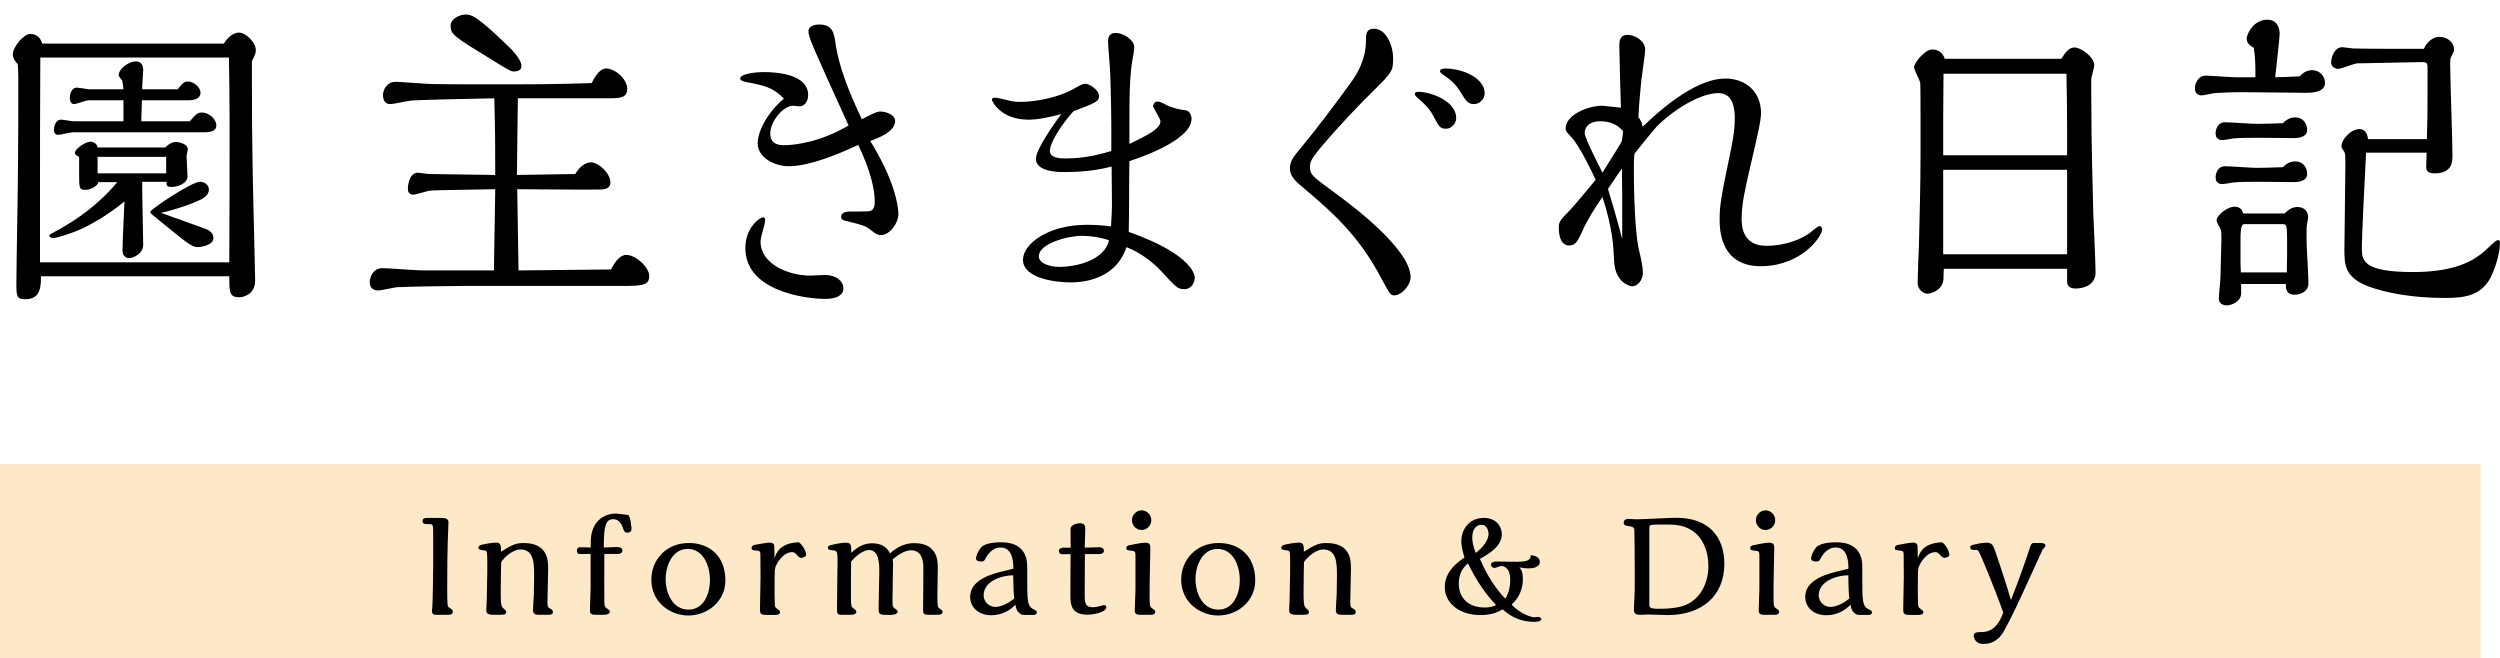 <?xml version="1.0" encoding="utf-8"?>
<!-- Generator: Adobe Illustrator 16.0.0, SVG Export Plug-In . SVG Version: 6.00 Build 0)  -->
<!DOCTYPE svg PUBLIC "-//W3C//DTD SVG 1.1//EN" "http://www.w3.org/Graphics/SVG/1.1/DTD/svg11.dtd">
<svg version="1.1" id="レイヤー_1" xmlns="http://www.w3.org/2000/svg" xmlns:xlink="http://www.w3.org/1999/xlink" x="0px"
	 y="0px" width="231.797px" height="61px" viewBox="0 0 231.797 61" enable-background="new 0 0 231.797 61" xml:space="preserve">
<g>
	<path d="M20.747,4.045c0.181-0.271,0.69-1.021,1.41-1.021c0.63,0,1.561,0.9,1.561,1.62c0,0.3-0.061,0.42-0.36,1.021v2.79
		c0,4.529,0.09,9.029,0.21,13.559c0,0.36,0.09,3.9,0.09,3.99c0,1.439-1.319,1.56-1.439,1.56c-0.96,0-0.96-0.449-0.96-1.949H3.798
		c0,0.87,0,2.13-1.439,2.13c-0.84,0-0.84-0.33-0.84-1.471c0-1.56,0.149-9.119,0.149-10.829c0.03-2.67,0.03-5.49,0.03-8.13
		c0-0.21,0-0.84-0.06-1.38c-0.24-0.24-0.45-0.54-0.45-0.899c0-0.66,0.99-1.891,1.62-1.891c0.569,0,0.96,0.36,1.109,0.9H20.747z
		 M21.258,24.324c0.029-4.14,0.029-9.21,0.029-13.319c0-1.5-0.029-3.69-0.06-5.67H3.738c-0.03,4.229-0.03,9.209-0.03,15.359v3.63
		H21.258z M15.317,13.675c0.21-0.21,0.57-0.511,0.99-0.511c0.39,0,1.11,0.24,1.11,0.66c0,0.09-0.12,0.54-0.12,0.63
		c0,0.271,0.09,1.59,0.09,1.891c0,0.72-1.02,0.989-1.44,0.989c-0.479,0-0.51-0.09-0.51-0.479h-2.25v0.93c0,0.69,0.09,4.14,0.09,4.92
		c0,0.87-0.989,1.229-1.319,1.229c-0.24,0-0.601-0.21-0.601-0.659c0-0.66,0.15-3.87,0.181-4.59c-0.78,0.63-2.01,1.56-3.75,2.43
		c-1.11,0.54-2.64,0.96-2.79,0.96c-0.12,0-0.42-0.03-0.42-0.21c0-0.12,0.09-0.15,0.96-0.63c1.47-0.811,3.57-2.22,5.34-4.35h-1.77
		c-0.03,0.39-0.78,0.72-1.17,0.72c-0.601,0-0.601-0.15-0.601-1.561v-1.5c-0.12-0.06-0.39-0.18-0.39-0.359
		c0-0.42,1.02-1.05,1.439-1.05c0.24,0,0.63,0.18,0.66,0.54H15.317z M17.598,11.244c0.57-0.659,0.72-0.81,1.14-0.81
		c0.63,0,1.32,0.6,1.32,1.2c0,0.569-0.66,0.63-1.08,0.63H6.769c-0.21,0-1.171,0.24-1.381,0.24c-0.3,0-0.39-0.271-0.39-0.48
		s0.12-0.93,0.66-0.93c0.18,0,0.99,0.149,1.17,0.149h4.62V9.295h-3.24c-0.21,0-1.14,0.359-1.35,0.359
		c-0.271,0-0.391-0.33-0.391-0.569c0-0.181,0.091-0.96,0.66-0.96c0.18,0,0.96,0.149,1.14,0.149h3.181
		c-0.03-0.27-0.091-0.689-0.12-0.81c-0.061-0.061-0.33-0.391-0.33-0.48c0-0.6,0.93-1.29,1.59-1.29c0.689,0,0.689,0.63,0.689,0.87
		c0,0.271-0.119,1.44-0.09,1.71h3.3c0.511-0.72,0.78-0.72,0.931-0.72c0.479,0,1.17,0.479,1.17,1.05c0,0.69-0.931,0.69-1.05,0.69
		h-4.38c0,0.27-0.061,1.649-0.061,1.949H17.598z M15.408,16.074v-1.53h-6.36v1.53H15.408z M19.008,21.204
		c0.54,0.18,0.779,0.51,0.779,0.87c0,0.66-1.14,0.84-1.47,0.84c-0.54,0-0.989-0.39-3.899-2.76c-0.33-0.271-0.48-0.36-0.48-0.51
		c0-0.24,3.84-2.79,4.59-2.79c0.42,0,0.84,0.27,0.84,0.72c0,0.6-0.659,0.9-1.02,1.05c-0.57,0.271-2.04,0.811-3.42,1.11
		C15.978,20.094,17.657,20.725,19.008,21.204z"/>
	<path d="M53.327,16.135c0.631-1.021,1.261-1.08,1.44-1.08c0.78,0,1.83,1.05,1.83,1.859c0,0.63-0.66,0.66-1.05,0.66
		c-2.101,0.03-5.49-0.03-7.59-0.03c0.06,4.021,0.09,5.37,0.12,7.53l8.579-0.09c0.33-0.66,0.811-1.351,1.41-1.351
		c0.87,0,2.13,1.141,2.13,1.95c0,1.02-0.81,0.93-3.84,0.93H42.918c-1.53,0-5.069,0.061-6.149,0.12c-0.271,0.03-1.44,0.3-1.71,0.3
		c-0.33,0-0.78-0.149-0.78-0.779c0-0.301,0.21-1.29,1.2-1.29c0.54,0,3.149,0.21,3.75,0.21h6.569c0.03-2.16,0.06-3.51,0.12-7.53
		c-5.189,0.09-5.76,0.09-6.149,0.15c-0.21,0.03-1.23,0.36-1.471,0.36c-0.18,0-0.479-0.12-0.479-0.511c0-0.63,0.24-1.529,0.93-1.529
		c0.15,0,0.84,0.12,0.99,0.12l6.18,0.09c0-2.311,0-4.11-0.09-7.11c-3.09,0.061-7.02,0.15-7.71,0.21c-0.3,0.03-1.649,0.33-1.95,0.33
		c-0.569,0-0.659-0.569-0.659-0.81c0-0.57,0.39-1.26,1.199-1.26c0.36,0,2.88,0.21,3.42,0.21c1.32,0.029,5.61,0.029,7.14,0.029
		c4.5,0,6.54-0.09,7.59-0.119c0.63-1.32,1.17-1.351,1.35-1.351c0.811,0,1.95,0.96,1.95,1.89c0,0.87-0.72,0.87-1.92,0.87h-8.22
		c0,0.12-0.09,6.271-0.09,7.11L53.327,16.135z M43.188,1.345c0.51,0,1.02,0.12,3.84,2.85c0.27,0.24,1.319,1.261,1.319,1.92
		c0,0.421-0.359,0.511-0.689,0.511c-0.271,0-0.45-0.09-1.95-1.021c-3.63-2.22-3.93-2.399-3.93-3.239
		C41.778,1.765,42.588,1.345,43.188,1.345z"/>
	<path d="M83.298,19.854c0,0.81-0.78,1.949-1.649,1.949c-0.271,0-0.45-0.12-0.96-0.51c-0.45-0.359-0.66-0.42-2.37-0.84
		c-0.271-0.06-0.33-0.21-0.33-0.33c0-0.51,0.63-0.51,0.87-0.51c0.12,0,1.649,0,1.739-0.03c0.45-0.09,0.511-0.51,0.511-0.87
		c0-1.05-0.33-2.76-1.53-5.279c-1.56,0.72-4.41,1.979-6.45,1.979c-1.319,0-2.88-0.81-2.88-2.13c0-0.96,0.721-2.67,2.431-4.14
		c-0.99-1.05-1.86-1.229-3.48-1.53c-0.12-0.029-0.569-0.119-0.569-0.329c0-0.45,1.439-0.601,2.189-0.601c1.17,0,4.11,0.18,4.11,2.13
		c0,0.601-0.36,1.05-0.78,1.05c-0.09,0-0.51-0.06-0.6-0.06c-0.931,0-2.131,1.439-2.131,2.58c0,0.87,0.601,1.08,1.261,1.08
		c1.05,0,3.42-0.301,5.999-1.83c-3.479-7.65-3.72-8.189-3.72-8.76c0-0.391,0.45-0.601,0.99-0.601c1.26,0,1.38,0.78,1.53,1.801
		c0.3,2.159,1.35,4.709,2.43,6.989c1.14-0.6,1.41-0.72,1.74-0.72c0.449,0,1.35,0.27,1.35,0.87c0,0.989-1.5,1.56-2.31,1.859
		C82.848,16.555,83.298,18.954,83.298,19.854z M76.519,27.714c-1.771,0-7.41-0.69-7.41-4.71c0-1.859,1.29-2.85,1.65-2.85
		c0.18,0,0.18,0.149,0.18,0.24c0,0.51-0.42,1.47-0.42,2.01c0,2.1,2.609,3.149,4.62,3.149c0.21,0,1.229-0.06,1.35-0.06
		c1.05,0,1.71,0.6,1.71,1.229C78.198,27.594,77.118,27.714,76.519,27.714z"/>
	<path d="M110.778,25.764c0,0.391-0.3,1.05-0.96,1.05c-0.63,0-0.78-0.18-2.13-1.649c-0.721-0.78-1.86-1.71-3.24-2.25
		c-1.08,3.24-4.529,3.27-5.189,3.27c-1.26,0-4.41-0.33-4.41-2.1c0-1.47,2.34-3.24,5.88-3.24c0.3,0,1.26,0,2.28,0.15
		c0.029-0.57,0.09-1.26,0.09-2.13c0-0.54-0.03-2.94-0.03-3.42c-0.84,0.21-2.189,0.51-4.41,0.51c-0.449,0-2.609,0-2.609-1.229
		c0-0.9,1.71-3.271,2.34-4.14c-1.29,0.329-2.19,0.51-3.03,0.51c-2.609,0-3.39-1.74-3.39-1.83c0-0.18,0.18-0.21,0.33-0.21
		s1.05,0.21,1.26,0.27c0.45,0.12,0.811,0.12,1.021,0.12c1.59,0,3.689-0.45,5.069-1.26c0.54-0.3,0.72-0.42,0.99-0.42
		c0.39,0,1.26,0.6,1.26,1.11c0,0.54-0.24,0.63-2.37,1.439c-1.109,1.23-2.189,2.91-2.189,3.689c0,0.66,1.02,0.69,1.41,0.69
		c1.979,0,3.449-0.45,4.289-0.69c0-1.319,0.03-2.97-0.09-6.959c0-0.48-0.21-2.73-0.21-3.18c0-0.21,0-0.811,0.69-0.811
		c0.72,0,1.739,0.63,1.739,1.35c0,0.091-0.029,0.271-0.06,0.511c-0.21,1.14-0.39,2.189-0.39,5.76v2.67
		c1.5-0.721,2.88-1.38,2.88-2.101c0-0.239-0.69-1.29-0.69-1.38s0.09-0.449,0.39-0.449c0.36,0,0.811,0.329,1.11,0.449
		c0.689,0.24,1.05,0.3,1.5,0.36c0.51,0.06,0.57,0.66,0.57,0.78c0,2.069-5.101,3.72-5.76,3.93c-0.03,1.05-0.03,5.64-0.061,6.569
		C110.778,23.664,110.778,25.644,110.778,25.764z M100.309,21.864c-1.29,0-3.99,0.72-3.99,1.89c0,0.72,1.141,0.99,1.86,0.99
		c1.83,0,4.229-0.69,4.649-2.46C102.108,22.014,101.089,21.864,100.309,21.864z"/>
	<path d="M126.649,3.774c0-0.6,0-1.109,0.779-1.109c1.02,0,1.74,1.439,1.74,2.76c0,1.17-0.119,1.29-1.799,2.97
		c-1.141,1.11-3.181,3.21-5.011,5.399c-0.81,0.99-0.899,1.23-0.899,1.71c0,0.69,0.24,0.87,2.34,2.4c1.229,0.9,6.989,5.13,6.989,7.8
		c0,0.78-0.869,1.68-1.498,1.68c-0.361,0-0.391-0.06-1.172-1.5c-1.979-3.75-4.139-5.85-7.229-8.43c-0.72-0.6-1.29-1.08-1.29-1.83
		c0-0.689,0.271-1.02,1.17-2.1c1.23-1.47,3.24-4.14,4.62-6.06C125.839,6.805,126.649,5.515,126.649,3.774z M131.479,8.515
		c1.229,0,3.539,0.87,3.539,2.43c0,0.48-0.42,0.99-0.93,0.99c-0.57,0-0.66-0.18-1.17-1.14c-0.211-0.391-0.449-0.841-1.439-1.681
		c-0.211-0.18-0.301-0.3-0.301-0.39C131.178,8.545,131.389,8.515,131.479,8.515z M136.668,9.654c-0.57,0-0.779-0.359-1.17-0.989
		c-0.541-0.9-0.99-1.261-1.74-1.771c-0.18-0.149-0.24-0.18-0.24-0.3c0-0.21,0.33-0.24,0.48-0.24c1.619,0,3.66,0.87,3.66,2.311
		C137.659,9.205,137.149,9.654,136.668,9.654z"/>
	<path d="M160.848,10.975c0-0.99-0.18-2.34-1.529-2.34c-1.74,0-4.291,1.649-5.73,3.12c-0.27,0.3-1.379,1.649-2.039,2.489
		c-0.061,0.51-0.061,1.141-0.061,1.44c0,0.359,0,5.31,0.449,7.38c0.211,0.869,0.391,1.739,0.391,2.189c0,0.75-0.51,1.29-0.99,1.29
		c-0.33,0-1.59-0.45-1.68-2.31c-0.061-1.351-0.119-3-1.08-5.97c-0.66,0.96-1.379,2.069-1.859,3.149c-0.42,0.9-0.6,1.35-1.23,1.35
		c-0.959,0-0.959-1.439-0.959-1.59c0-0.569,0.029-0.689,1.08-1.739c0.299-0.301,1.559-1.83,2.34-2.761
		c-0.24-0.51-1.5-3.209-2.311-4.02c-0.301-0.3-0.48-0.51-0.48-0.72c0-1.35,2.189-2.13,3.391-2.13c0.09,0,1.59,0.18,1.74,0.18
		c-0.031-0.899-0.15-4.92-0.15-5.729c0-0.36,0-1.021,0.779-1.021c0.631,0,1.621,0.54,1.621,1.381c0,0.27-0.301,2.399-0.361,2.85
		c-0.059,0.689-0.209,2.01-0.27,3.42c0.27,0.27,0.359,0.66,0.391,0.87c1.229-1.17,4.709-4.47,7.68-4.47
		c1.859,0,3.299,1.199,3.299,3.209c0,0.721-0.389,2.34-0.99,4.92c-0.51,2.19-0.809,3.54-0.809,4.86c0,0.779,0.119,2.52,2.309,2.52
		c1.531,0,3.211-0.51,4.201-1.35c0.119-0.09,0.6-0.48,0.689-0.48c0.209,0,0.27,0.21,0.27,0.3c0,0.66-1.92,3.42-5.729,3.42
		c-2.432,0-3.781-1.5-3.781-4.289c0-1.38,0.15-2.16,0.9-5.79C160.579,13.494,160.848,12.175,160.848,10.975z M148.399,11.244
		c-1.32,0-1.471,0.811-1.471,1.08c0,0.51,1.381,3.12,1.65,3.69c0.27-0.48,1.59-2.49,1.801-2.94c0-0.029,0.119-0.81,0.119-0.899
		C149.989,11.545,149.239,11.244,148.399,11.244z M150.409,18.055c0-0.391-0.029-2.07-0.029-2.431c-0.451,0.63-0.6,0.87-1.291,1.891
		c0.27,0.899,0.84,2.789,1.32,4.649V18.055z"/>
	<path d="M191.118,5.455c0.391-0.601,0.691-1.051,1.23-1.051c0.631,0,1.83,0.9,1.83,1.65c0,0.18-0.24,0.99-0.27,1.2s0,2.279,0,2.699
		c0,3.12,0.119,7.74,0.18,9.87c0.029,0.78,0.211,4.56,0.211,5.43c0,1.05-0.9,1.5-1.861,1.5c-0.51,0-0.779-0.24-0.779-0.63v-1.2
		h-11.43c-0.029,0.36-0.029,0.63-0.029,0.811c0,1.289-1.32,1.499-1.5,1.499c-0.301,0-0.9-0.329-0.9-1.02
		c0-0.479,0.09-2.88,0.119-3.42c0.061-2.58,0.15-5.699,0.15-8.25v-3.659c0-0.48,0-2.91-0.029-3.21c-0.031-0.21-0.57-1.2-0.57-1.44
		c0-0.42,1.02-1.649,1.68-1.649c0.57,0,0.99,0.33,1.17,0.87H191.118z M191.659,14.395v-2.73c0-1.59-0.029-3.209-0.061-4.829H180.2
		c-0.031,2.729-0.031,5.13-0.031,7.56H191.659z M191.659,23.574v-7.83h-11.49v7.83H191.659z"/>
	<path d="M209.12,7.165c0-1.021,0-1.8-0.15-2.73c-0.33-0.18-0.66-0.42-0.66-0.84c0-0.45,0.631-1.77,1.92-1.77
		c1.109,0,1.141,1.17,1.141,1.29c0,0.3-0.361,3.569-0.42,4.05c0.33,0,1.92-0.061,2.279-0.091c0.18-0.18,0.539-0.569,1.141-0.569
		c0.719,0,1.199,0.569,1.199,1.17c0,0.93-1.289,0.93-1.859,0.93c-0.84,0-4.98-0.06-5.91-0.06c-0.811,0-1.621,0.029-2.49,0.09
		c-0.18,0.03-0.99,0.21-1.17,0.21c-0.629,0-0.629-0.54-0.629-0.69c0-0.359,0.27-1.14,0.988-1.14c0.42,0,2.4,0.15,2.852,0.15H209.12z
		 M212.809,10.885c0.779,0,1.109,0.63,1.109,1.17c0,0.72-0.959,0.75-1.26,0.75c-0.48,0-2.76-0.03-3.299-0.03
		c-0.211,0-1.711,0-2.281,0.06c-0.15,0.03-0.84,0.15-1.02,0.15c-0.24,0-0.629-0.06-0.629-0.63c0-0.33,0.18-1.02,0.869-1.02
		c0.42,0,2.49,0.149,2.939,0.149c0.451,0,1.68-0.03,2.43-0.06C212.178,10.885,212.659,10.885,212.809,10.885z M212.809,14.965
		c0.779,0,1.109,0.63,1.109,1.17c0,0.72-0.959,0.75-1.26,0.75c-0.48,0-2.76-0.03-3.299-0.03c-0.211,0-1.711,0-2.281,0.06
		c-0.15,0.03-0.84,0.15-1.02,0.15c-0.24,0-0.629-0.061-0.629-0.63c0-0.33,0.18-1.021,0.869-1.021c0.42,0,2.49,0.15,2.939,0.15
		c0.451,0,1.68-0.03,2.43-0.061C212.178,14.965,212.659,14.965,212.809,14.965z M211.819,19.794c0.359-0.359,0.721-0.6,1.199-0.6
		c0.691,0,0.99,0.479,0.99,0.93c0,0.12-0.029,0.24-0.059,0.42c-0.092,0.45-0.092,0.57-0.092,1.65c0,0.569,0.182,3.449,0.182,4.079
		c0,0.721-0.691,1.051-1.291,1.051c-0.811,0-0.811-0.63-0.811-0.99h-4.139v0.87c0,0.72-0.84,1.109-1.32,1.109
		c-0.391,0-0.75-0.18-0.75-0.659c0-0.271,0.15-1.681,0.15-1.98c0-0.15,0.09-3.33,0.09-3.51c0-0.15,0-0.6-0.029-0.78
		c-0.031-0.149-0.42-0.779-0.42-0.93c0-0.51,1.02-1.29,1.648-1.29c0.631,0,0.75,0.39,0.811,0.63H211.819z M212.03,25.254
		c0-0.24,0.029-1.5,0.029-1.8v-0.54c0-1.92,0-2.13-0.391-2.13h-3.6c-0.33,0-0.33,0.93-0.33,1.26v2.46c0,0.12,0.031,0.63,0.031,0.75
		H212.03z M219.379,14.154c-0.15,2.67-0.391,7.979-0.391,8.76c0,1.2,0,2.31,4.77,2.31c4.289,0,5.881-1.319,6.66-1.979
		c0.18-0.15,0.959-0.99,1.199-0.99c0.15,0,0.18,0.15,0.18,0.21c0,1.26-0.6,2.73-0.869,3.271c-0.9,1.68-2.4,1.89-4.23,1.89
		c-3.059,0-5.488-0.48-7.049-1.05c-2.279-0.84-2.279-2.07-2.279-3.48c0-1.109,0.09-6.51,0.09-7.739c0-1.05,0-1.17-0.182-1.41
		c-0.148-0.21-0.18-0.27-0.18-0.39c0-0.63,0.871-1.59,1.68-1.59c0.15,0,0.691,0.029,0.781,0.93h5.459
		c0.061-2.19,0.061-2.64,0.061-4.35V6.324c0-0.3,0-0.569-0.42-0.569l-6.09,0.12c-0.27,0-1.5,0.51-1.77,0.51
		c-0.301,0-0.66-0.21-0.66-0.6c0-0.42,0.27-1.41,1.049-1.41c0.15,0,0.84,0.12,0.99,0.12c1.201,0.029,2.611,0.029,3.811,0.029h2.76
		c0.209-0.569,0.811-1.109,1.41-1.109c0.689,0,1.379,0.45,1.379,1.2c0,0.119-0.029,0.18-0.27,0.659
		c-0.09,0.181-0.09,0.36-0.09,0.721c0,1.199,0.211,7.079,0.211,8.399c0,0.57,0,1.68-1.65,1.68c-0.811,0-0.781-0.39-0.781-0.75
		c0.031-0.75,0.031-0.78,0.031-1.17H219.379z"/>
</g>
<rect y="43" opacity="0.3" fill="#F7B147" width="230" height="18"/>
<g>
	<path d="M40.931,48.021c0.507,0,0.65,0.144,0.65,0.429c0,0.156-0.052,1.482-0.065,1.756c-0.025,0.598-0.052,2.184-0.052,4.303
		c0,0.364,0,1.365,0.052,1.677c0.039,0.065,0.078,0.117,0.156,0.169c0.286,0.195,0.312,0.222,0.312,0.338
		c0,0.312-0.26,0.312-0.532,0.312h-0.91c-0.286,0-0.494,0-0.494-0.39c0-0.053,0.039-0.3,0.039-0.364
		c0.039-0.598,0.078-3.237,0.078-3.874v-2.718c0-0.455,0-0.806-0.053-0.936c-0.052-0.13-0.155-0.13-0.468-0.13
		c-0.194,0-0.468,0-0.468-0.273c0-0.233,0.195-0.299,0.364-0.299H40.931z"/>
	<path d="M50.018,57.004c-0.325,0-0.598-0.026-0.598-0.442c0-0.208,0.064-1.183,0.078-1.403c0.013-0.65,0.025-1.118,0.025-1.729
		c0-1.157,0-2.483-1.261-2.483c-0.715,0-1.443,0.677-1.794,1.157c-0.013,0.754-0.039,1.495-0.039,2.782c0,0.845,0,1.313,0.221,1.495
		c0.261,0.234,0.273,0.247,0.273,0.338c0,0.286-0.104,0.286-1.092,0.286c-0.702,0-0.741-0.182-0.741-0.468
		c0-0.117,0.039-0.702,0.039-0.832c0-0.377,0.052-2.236,0.052-2.652c0-0.364,0.013-1.404-0.026-1.755
		c-0.013-0.208-0.116-0.247-0.221-0.26c-0.429-0.053-0.572-0.078-0.572-0.273c0-0.117,0.104-0.208,0.312-0.26
		c0.299-0.078,1.026-0.195,1.312-0.195c0.469,0,0.469,0.299,0.469,0.845c0.936-0.585,1.325-0.806,2.08-0.806
		c2.262,0,2.288,1.599,2.288,2.379c0,0.442-0.065,2.64-0.065,3.133c0,0.339,0.026,0.455,0.26,0.572
		c0.183,0.091,0.247,0.169,0.247,0.299c0,0.261-0.221,0.273-0.494,0.273H50.018z"/>
	<path d="M54.763,51.361c-0.377,0-1.066,0.014-1.093,0c-0.077-0.025-0.182-0.104-0.182-0.299c0-0.325,0.234-0.325,0.338-0.325
		c0.144,0,0.793,0.026,0.949,0.026v-0.52c0-1.769,1.092-2.627,2.354-2.627c0.104,0,1.065,0.131,1.104,0.131
		c0.234,0.077,0.325,1.248,0.325,1.3c0,0.169-0.117,0.338-0.377,0.338c-0.273,0-0.325-0.169-0.403-0.377
		c-0.091-0.273-0.299-0.871-0.91-0.871c-0.728,0-0.884,0.649-0.884,2.626c0.169,0,1.027-0.039,1.223-0.039
		c0.363,0,0.507,0.13,0.507,0.312c0,0.208-0.195,0.324-0.416,0.324h-1.262c-0.013,1.678-0.013,4.044,0,4.421
		c0.014,0.39,0.014,0.468,0.208,0.61c0.286,0.208,0.3,0.222,0.3,0.312c0,0.286-0.469,0.299-0.624,0.299h-0.663
		c-0.508,0-0.56-0.13-0.56-0.455c0-0.143,0.065-1.755,0.065-2.093V51.361z"/>
	<path d="M63.811,57.069c-1.573,0-3.419-1.145-3.419-3.328c0-1.82,1.365-3.394,3.471-3.394c1.925,0,3.394,1.209,3.394,3.471
		C67.256,55.756,65.604,57.069,63.811,57.069z M63.759,50.894c-1.417,0-2.041,1.561-2.041,2.795c0,1.274,0.624,2.834,2.119,2.834
		c1.417,0,1.989-1.469,1.989-2.756C65.812,52.259,65.098,50.894,63.759,50.894z"/>
	<path d="M71.818,51.777c0.13-0.429,0.429-1.442,2.262-1.495c0.455,0.339,0.663,0.963,0.663,1.157c0,0.208-0.39,0.286-0.468,0.286
		c-0.13,0-0.169-0.039-0.494-0.377c-0.104-0.104-0.182-0.156-0.351-0.156c-0.611,0-1.171,0.611-1.456,1.209
		c-0.156,0.312-0.156,0.391-0.156,2.275c0,0.299,0,1.027,0.025,1.443c0,0.117,0.065,0.221,0.195,0.312
		c0.234,0.183,0.286,0.208,0.286,0.312c0,0.26-0.286,0.272-0.455,0.272h-0.767c-0.585,0-0.638-0.13-0.638-0.507
		c0-0.48,0.053-2.574,0.053-3.029c0-0.533-0.014-2.105-0.014-2.119c0-0.13-0.039-0.285-0.247-0.299
		c-0.39-0.025-0.571-0.039-0.571-0.247c0-0.169,0.116-0.247,0.26-0.286c0.143-0.039,1.222-0.221,1.43-0.221
		c0.195,0,0.416,0.091,0.416,0.325C71.792,50.854,71.806,51.427,71.818,51.777z"/>
	<path d="M78.059,57.004c-0.455,0-0.455-0.117-0.455-0.676c0-0.611,0.052-3.614,0.052-4.304c0-0.793-0.025-0.948-0.351-0.987
		c-0.442-0.053-0.546-0.065-0.546-0.261c0-0.155,0.155-0.194,0.221-0.221c0.104-0.026,0.91-0.234,1.417-0.234
		c0.533,0,0.533,0.195,0.533,0.937c0.715-0.702,1.378-0.884,1.897-0.884c1.235,0,1.548,0.663,1.69,0.948
		c1.001-0.962,1.989-0.962,2.262-0.962c2.172,0,2.172,1.717,2.172,2.275c0,0.377-0.039,2.236-0.039,2.652
		c0,0.975,0.039,1.001,0.194,1.118c0.261,0.208,0.286,0.221,0.286,0.324c0,0.273-0.325,0.273-0.48,0.273h-0.846
		c-0.48,0-0.48-0.169-0.48-0.585c0-0.442,0.025-2.132,0.025-2.665v-1.105c0-0.351,0-1.625-1.144-1.625
		c-0.611,0-1.339,0.521-1.703,0.846c0.026,0.143,0.039,0.272,0.039,0.402c0,0.469-0.052,2.756-0.052,3.276
		c0,0.65,0,0.715,0.194,0.858c0.261,0.182,0.286,0.208,0.286,0.299c0,0.312-0.598,0.312-0.728,0.312c-0.988,0-1.04-0.025-1.04-0.624
		c0-0.48,0.064-2.847,0.064-3.393c0-0.65,0-2.002-0.962-2.002c-0.494,0-1.248,0.559-1.651,1.079c0,0.169-0.013,0.962-0.013,1.144
		v2.327c0,0.689,0.065,0.741,0.208,0.845c0.26,0.195,0.286,0.208,0.286,0.325c0,0.273-0.377,0.286-0.559,0.286H78.059z"/>
	<path d="M94.945,57.017c-0.377,0-0.754-0.377-0.793-0.962c-0.896,0.988-2.015,0.988-2.262,0.988c-1.092,0-1.938-0.676-1.938-1.703
		c0-1.3,1.313-1.963,2.99-2.366c0.169-0.039,0.91-0.208,1.014-0.247c0-0.416,0-1.963-1.156-1.963c-0.234,0-0.924,0-1.495,1.145
		c-0.065,0.13-0.222,0.155-0.338,0.155c-0.195,0-0.469-0.052-0.469-0.286c0-0.312,0.273-0.806,0.469-1.026
		c0.429-0.469,1.599-0.469,1.897-0.469c1.742,0,2.171,1.015,2.288,1.482c0.091,0.377,0.091,0.521,0.091,1.833
		c0,1.014,0,1.625,0.065,2.067c0.091,0.585,0.299,0.702,0.442,0.78c0.377,0.208,0.39,0.208,0.39,0.324
		c0,0.195-0.182,0.247-0.325,0.247H94.945z M93.944,53.338c-1.065,0-2.743,0.546-2.743,1.859c0,0.559,0.468,1.078,1.092,1.078
		c0.364,0,1.04-0.194,1.742-0.779C93.971,54.807,93.957,54.261,93.944,53.338z"/>
	<path d="M100.588,51.375c0,0.546-0.014,3.185-0.014,3.796c0,0.598,0,1.131,0.715,1.131c0.078,0,0.261,0,0.586-0.078
		c0.077-0.013,0.454-0.117,0.468-0.117c0.078,0,0.233,0,0.233,0.208c0,0.416-1.117,0.677-1.729,0.677c-1.431,0-1.6-0.793-1.6-1.769
		c0-0.546,0.014-3.237,0.014-3.848c-0.065,0-0.793,0.013-0.807,0.013c-0.169-0.026-0.272-0.13-0.272-0.286
		c0-0.221,0.221-0.325,0.402-0.325h0.689c-0.013-0.559-0.013-1.144-0.013-1.742c0-0.285,0.441-0.52,0.871-0.52
		c0.494,0,0.494,0.286,0.494,0.624c0,0.234-0.053,1.378-0.053,1.638c0.195,0,1.157-0.039,1.378-0.039
		c0.222,0,0.403,0.117,0.403,0.325c0,0.247-0.26,0.312-0.416,0.312H100.588z"/>
	<path d="M106.594,55.665c0,0.572,0.091,0.649,0.233,0.741c0.183,0.13,0.286,0.208,0.286,0.285c0,0.273-0.208,0.312-0.429,0.312
		h-0.962c-0.391,0-0.508-0.117-0.508-0.416c0-0.273,0.065-1.625,0.065-1.938v-3.12c0-0.285,0-0.429-0.286-0.454
		c-0.48-0.053-0.559-0.065-0.559-0.261c0-0.194,0.208-0.247,0.325-0.272c0.194-0.039,1.053-0.222,1.43-0.222
		c0.468,0,0.468,0.261,0.468,0.508c0,0.48-0.064,2.886-0.064,3.432V55.665z M105.853,49.139c-0.494,0-0.897-0.403-0.897-0.91
		s0.416-0.91,0.897-0.91c0.494,0,0.896,0.43,0.896,0.91C106.749,48.735,106.333,49.139,105.853,49.139z"/>
	<path d="M112.938,57.069c-1.573,0-3.419-1.145-3.419-3.328c0-1.82,1.365-3.394,3.471-3.394c1.925,0,3.394,1.209,3.394,3.471
		C116.383,55.756,114.731,57.069,112.938,57.069z M112.886,50.894c-1.417,0-2.041,1.561-2.041,2.795
		c0,1.274,0.624,2.834,2.119,2.834c1.417,0,1.989-1.469,1.989-2.756C114.939,52.259,114.225,50.894,112.886,50.894z"/>
	<path d="M124.455,57.004c-0.325,0-0.598-0.026-0.598-0.442c0-0.208,0.064-1.183,0.078-1.403c0.013-0.65,0.025-1.118,0.025-1.729
		c0-1.157,0-2.483-1.261-2.483c-0.715,0-1.443,0.677-1.794,1.157c-0.013,0.754-0.039,1.495-0.039,2.782c0,0.845,0,1.313,0.221,1.495
		c0.261,0.234,0.273,0.247,0.273,0.338c0,0.286-0.104,0.286-1.092,0.286c-0.702,0-0.741-0.182-0.741-0.468
		c0-0.117,0.039-0.702,0.039-0.832c0-0.377,0.052-2.236,0.052-2.652c0-0.364,0.013-1.404-0.026-1.755
		c-0.013-0.208-0.116-0.247-0.221-0.26c-0.429-0.053-0.572-0.078-0.572-0.273c0-0.117,0.104-0.208,0.312-0.26
		c0.299-0.078,1.026-0.195,1.312-0.195c0.469,0,0.469,0.299,0.469,0.845c0.936-0.585,1.325-0.806,2.08-0.806
		c2.262,0,2.288,1.599,2.288,2.379c0,0.442-0.065,2.64-0.065,3.133c0,0.339,0.026,0.455,0.26,0.572
		c0.183,0.091,0.247,0.169,0.247,0.299c0,0.261-0.221,0.273-0.494,0.273H124.455z"/>
	<path d="M142.239,57.238c0.052,0,0.272-0.039,0.325-0.039c0.13,0,0.351,0.064,0.351,0.194c0,0.261-0.52,0.261-0.676,0.261
		c-1.586,0-2.483-0.78-2.912-1.157c-0.364,0.208-0.937,0.533-2.093,0.533c-1.82,0-3.276-1.04-3.276-2.601
		c0-1.118,0.688-1.989,1.833-2.743c-0.104-0.299-0.299-0.923-0.299-1.56c0-0.754,0.507-2.106,2.105-2.106
		c1.105,0,1.651,0.78,1.651,1.521c0,1.118-1.235,1.833-2.028,2.274c0.247,0.585,1.04,2.366,2.354,3.692
		c0.351-0.546,0.455-1.183,0.455-1.794c0-1.027-0.56-1.235-0.846-1.235c-0.091,0-0.507,0.183-0.61,0.183
		c-0.13,0-0.325-0.104-0.325-0.3c0-0.299,0.39-0.299,0.546-0.299c0.273,0,1.573,0.026,1.859,0.026c0.702,0,1.326-0.078,1.273-0.611
		c0.455,0.026,0.846,0.234,0.846,0.611c0,0.559-0.741,0.611-1.066,0.611c-0.234,0-0.351-0.014-0.832-0.092
		c0.156,0.195,0.325,0.391,0.325,1.105c0,0.91-0.364,1.729-1.04,2.34C140.964,56.952,142.056,57.238,142.239,57.238z
		 M136.102,52.232c-0.324,0.299-0.845,0.78-0.845,1.886c0,1.403,0.975,2.21,2.405,2.21c0.117,0,0.676,0,1.053-0.234
		C137.741,55.066,136.987,54.001,136.102,52.232z M138.013,49.477c0-0.273-0.143-0.819-0.663-0.819
		c-0.402,0-0.845,0.312-0.845,1.196c0,0.521,0.156,0.962,0.325,1.417C138.013,50.335,138.013,49.658,138.013,49.477z"/>
	<path d="M151.573,52.961c0-0.611-0.026-3.771-0.039-3.81c-0.013-0.221-0.117-0.299-0.338-0.338c-0.481-0.064-0.65-0.091-0.65-0.364
		c0-0.208,0.195-0.338,0.403-0.338c0.117,0,0.688,0.039,0.818,0.039c0.521,0,3.082-0.143,3.653-0.143
		c3.134,0,4.459,1.885,4.459,4.277c0,3.028-2.157,4.745-5.252,4.745c-0.247,0-1.481-0.053-1.755-0.053
		c-0.104,0-0.637,0.026-0.767,0.026c-0.469,0-0.611-0.078-0.611-0.559c0-0.17,0.013-0.364,0.039-0.832
		c0.039-0.611,0.039-1.105,0.039-1.729V52.961z M152.924,56.016c0,0.286,0,0.43,0.884,0.43c1.262,0,2.146-0.144,2.796-0.508
		c1.209-0.676,1.794-2.054,1.794-3.458c0-1.456-0.546-2.6-1.417-3.224c-0.846-0.599-1.742-0.624-2.601-0.624
		c-0.091,0-1.065,0-1.273,0.039c-0.169,0.025-0.183,0.182-0.183,0.26V56.016z"/>
	<path d="M164.443,55.665c0,0.572,0.091,0.649,0.233,0.741c0.183,0.13,0.286,0.208,0.286,0.285c0,0.273-0.208,0.312-0.429,0.312
		h-0.962c-0.391,0-0.508-0.117-0.508-0.416c0-0.273,0.065-1.625,0.065-1.938v-3.12c0-0.285,0-0.429-0.286-0.454
		c-0.48-0.053-0.559-0.065-0.559-0.261c0-0.194,0.208-0.247,0.325-0.272c0.194-0.039,1.053-0.222,1.43-0.222
		c0.468,0,0.468,0.261,0.468,0.508c0,0.48-0.064,2.886-0.064,3.432V55.665z M163.702,49.139c-0.494,0-0.897-0.403-0.897-0.91
		s0.416-0.91,0.897-0.91c0.494,0,0.896,0.43,0.896,0.91C164.598,48.735,164.182,49.139,163.702,49.139z"/>
	<path d="M172.373,57.017c-0.377,0-0.754-0.377-0.793-0.962c-0.896,0.988-2.015,0.988-2.262,0.988c-1.092,0-1.938-0.676-1.938-1.703
		c0-1.3,1.313-1.963,2.99-2.366c0.169-0.039,0.91-0.208,1.014-0.247c0-0.416,0-1.963-1.156-1.963c-0.234,0-0.924,0-1.495,1.145
		c-0.065,0.13-0.222,0.155-0.338,0.155c-0.195,0-0.469-0.052-0.469-0.286c0-0.312,0.273-0.806,0.469-1.026
		c0.429-0.469,1.599-0.469,1.897-0.469c1.742,0,2.171,1.015,2.288,1.482c0.091,0.377,0.091,0.521,0.091,1.833
		c0,1.014,0,1.625,0.065,2.067c0.091,0.585,0.299,0.702,0.442,0.78c0.377,0.208,0.39,0.208,0.39,0.324
		c0,0.195-0.182,0.247-0.325,0.247H172.373z M171.372,53.338c-1.065,0-2.743,0.546-2.743,1.859c0,0.559,0.468,1.078,1.092,1.078
		c0.364,0,1.04-0.194,1.742-0.779C171.398,54.807,171.384,54.261,171.372,53.338z"/>
	<path d="M177.819,51.777c0.13-0.429,0.429-1.442,2.262-1.495c0.455,0.339,0.663,0.963,0.663,1.157c0,0.208-0.39,0.286-0.468,0.286
		c-0.13,0-0.169-0.039-0.494-0.377c-0.104-0.104-0.182-0.156-0.351-0.156c-0.611,0-1.17,0.611-1.456,1.209
		c-0.156,0.312-0.156,0.391-0.156,2.275c0,0.299,0,1.027,0.026,1.443c0,0.117,0.064,0.221,0.194,0.312
		c0.234,0.183,0.286,0.208,0.286,0.312c0,0.26-0.286,0.272-0.455,0.272h-0.767c-0.585,0-0.638-0.13-0.638-0.507
		c0-0.48,0.053-2.574,0.053-3.029c0-0.533-0.014-2.105-0.014-2.119c0-0.13-0.039-0.285-0.247-0.299
		c-0.39-0.025-0.571-0.039-0.571-0.247c0-0.169,0.116-0.247,0.26-0.286c0.143-0.039,1.222-0.221,1.43-0.221
		c0.195,0,0.416,0.091,0.416,0.325C177.792,50.854,177.806,51.427,177.819,51.777z"/>
	<path d="M185.45,52.454c0.195,0.585,0.611,1.833,1.001,3.185c0.741-1.885,1.184-3.12,1.781-4.927
		c0.065-0.183,0.144-0.364,0.299-0.364h0.768c0.13,0,0.351,0.065,0.351,0.234c0,0.078-0.039,0.116-0.078,0.169
		c-0.025,0.025-0.169,0.182-0.182,0.208l-2.002,4.368c-0.768,1.677-1.392,2.847-1.638,3.275c-0.325,0.547-0.885,1.105-1.847,1.105
		c-0.702,0-0.896-0.507-0.896-0.767c0-0.325,0.272-0.325,0.806-0.339c1.066-0.025,1.625-0.923,1.924-1.807
		c-0.857-2.457-2.119-5.396-2.236-5.604c-0.13-0.208-0.143-0.208-0.546-0.208c-0.13,0-0.286-0.064-0.286-0.233
		c0-0.156,0.117-0.195,0.442-0.273c0.481-0.117,0.91-0.156,1.092-0.156c0.494,0,0.611,0.247,0.807,0.819L185.45,52.454z"/>
</g>
</svg>
